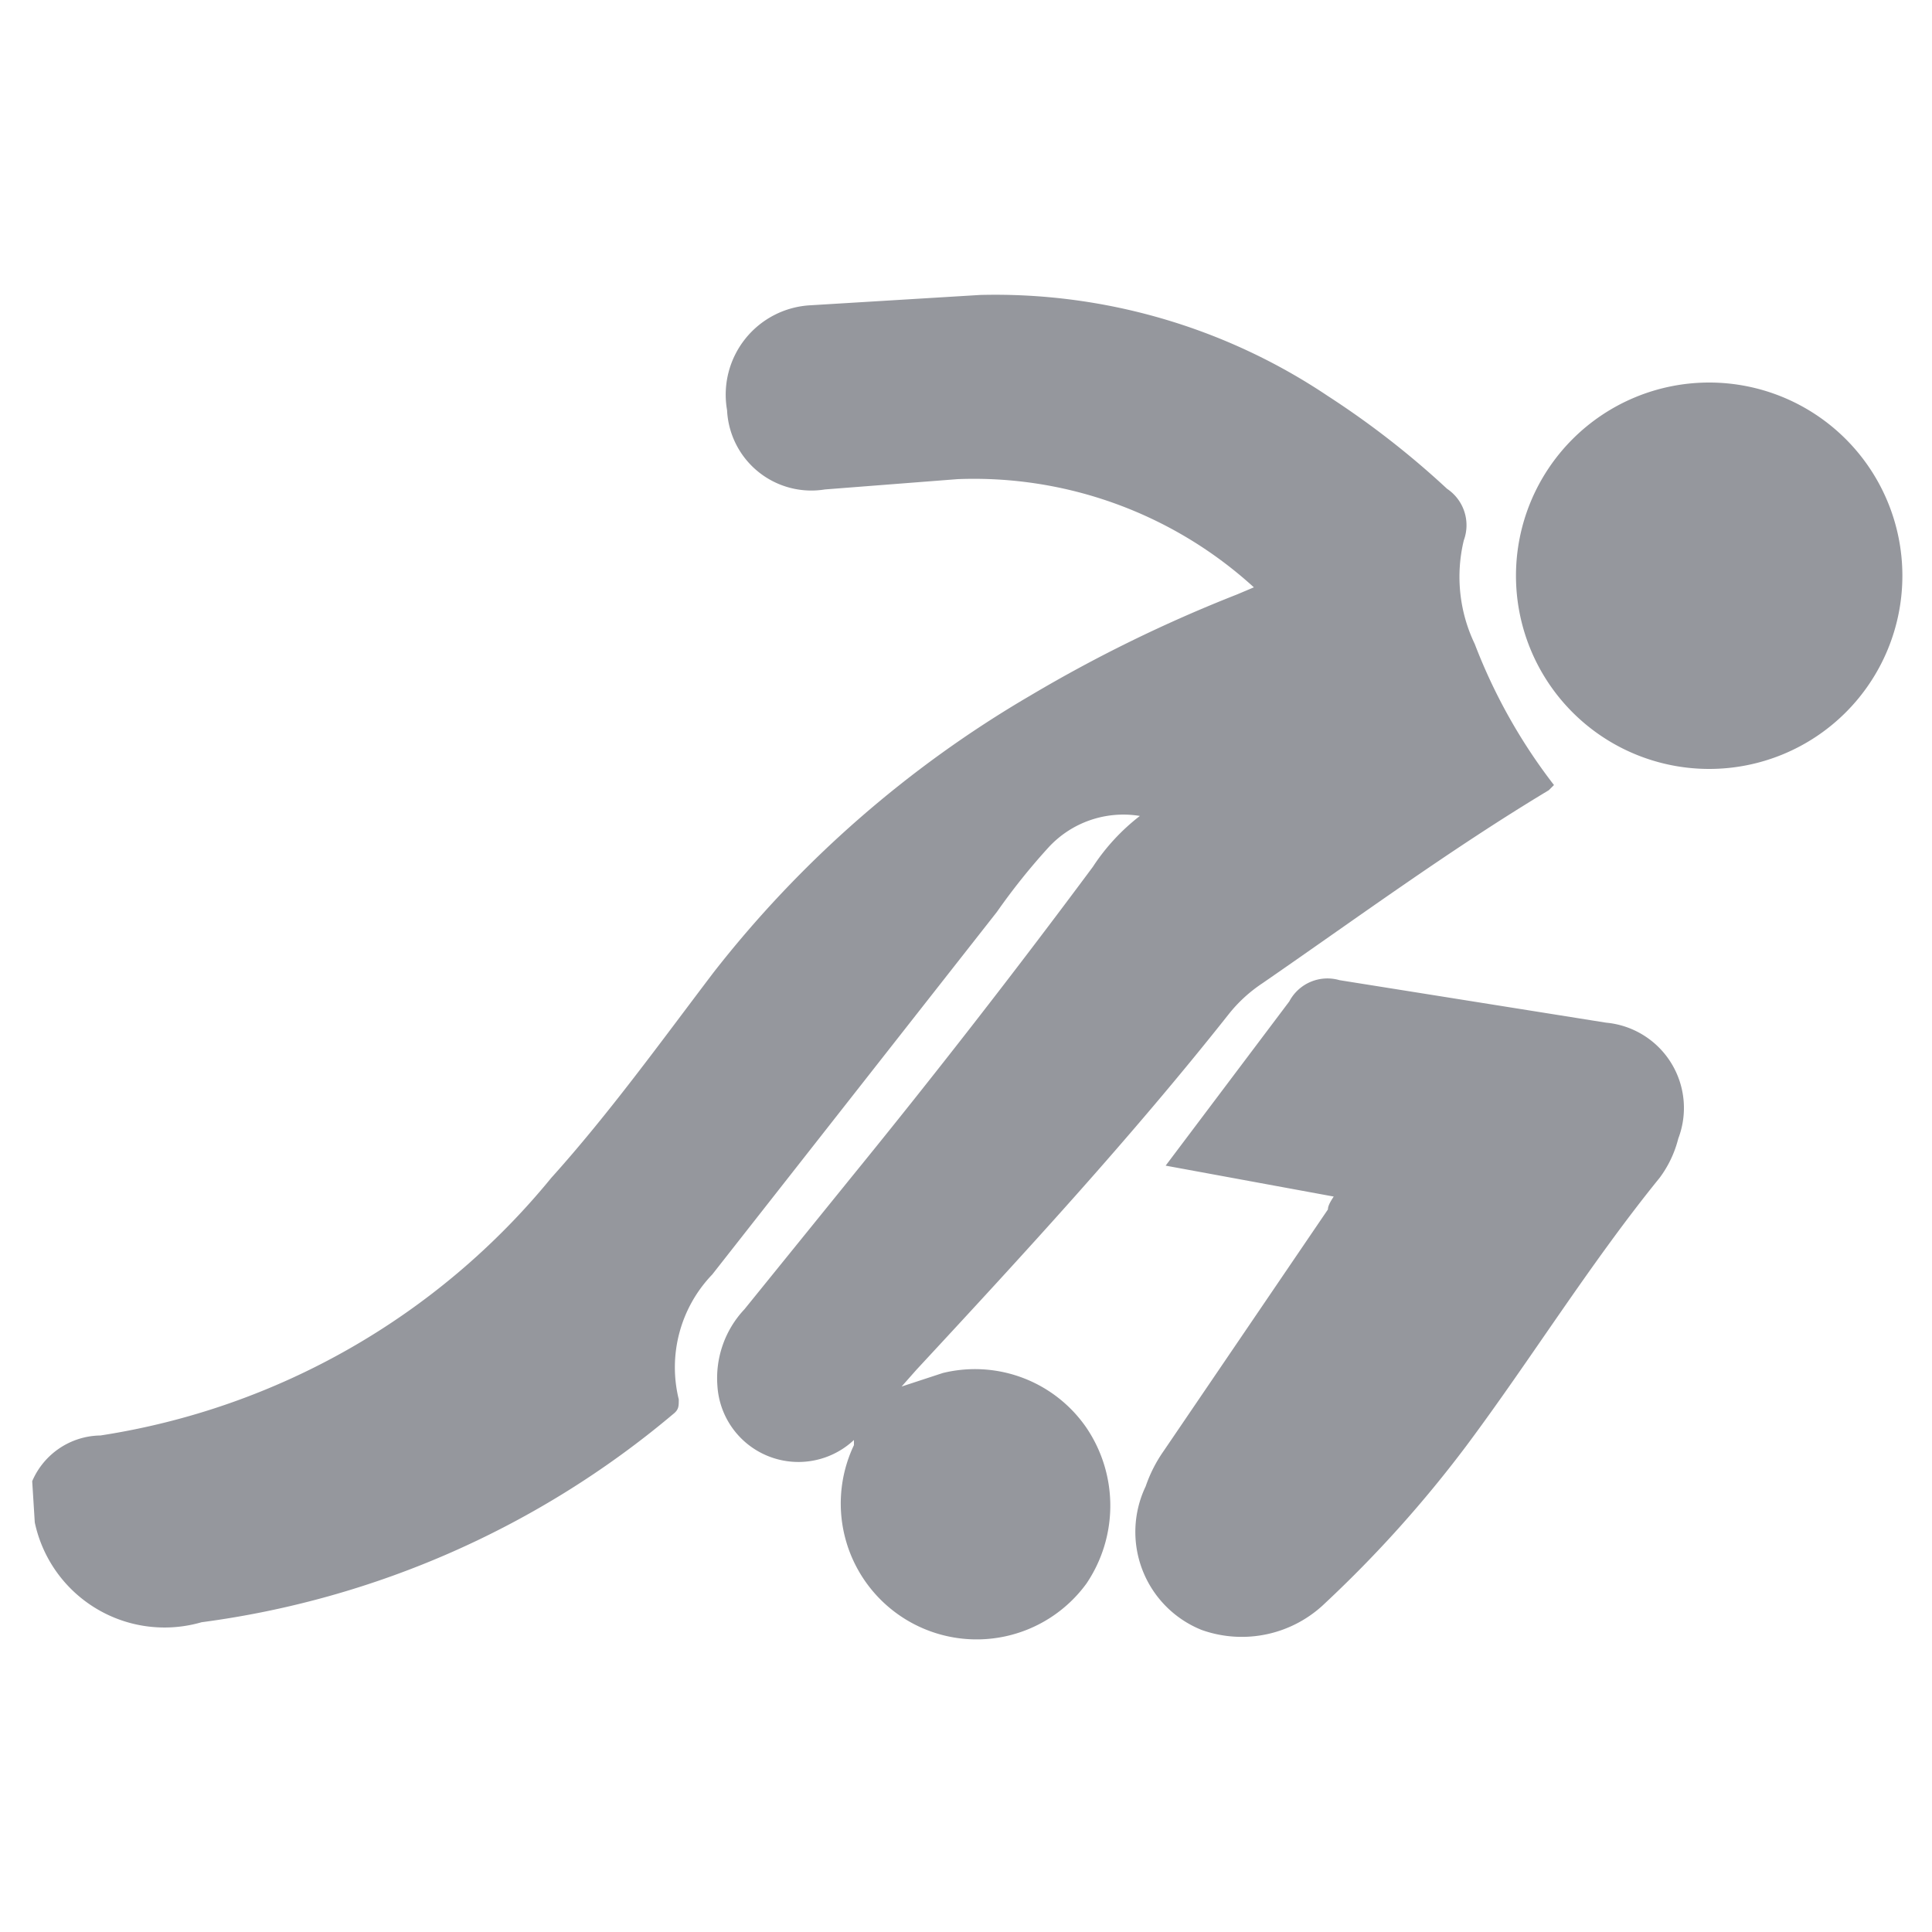 <?xml version="1.0" encoding="iso-8859-1"?>
<svg xmlns="http://www.w3.org/2000/svg" width="30" height="30" fill="#95979d" xmlns:v="https://vecta.io/nano"><path d="M.5 23a1.17 1.17 0 0 1 1.06-.71 11.25 11.25 0 0 0 7-4c.9-1 1.7-2.11 2.52-3.19A17.33 17.33 0 0 1 16 10.8a22.17 22.17 0 0 1 3.21-1.57l.26-.11a6.45 6.45 0 0 0-4.6-1.68l-2.06.16a1.31 1.31 0 0 1-1.52-1.23 1.39 1.39 0 0 1 1.3-1.63l2.63-.16a9.27 9.27 0 0 1 5.4 1.57 13.5 13.5 0 0 1 1.85 1.44.68.68 0 0 1 .26.8A2.41 2.41 0 0 0 22.9 10a8.61 8.61 0 0 0 1.23 2.19l-.08.08c-1.53.92-3 2-4.45 3a2.26 2.26 0 0 0-.53.49c-1.52 1.92-3.18 3.72-4.84 5.51l-.23.26.64-.21a2.1 2.1 0 0 1 2.23.85 2.16 2.16 0 0 1 0 2.42 2.11 2.11 0 0 1-3.61-2.15v-.08h0a1.26 1.26 0 0 1-2.12-.84 1.56 1.56 0 0 1 .42-1.19l1.66-2.05q1.93-2.37 3.75-4.82a3.23 3.23 0 0 1 .73-.79 1.58 1.58 0 0 0-1.42.49 10 10 0 0 0-.8 1l-4.42 5.63a2.08 2.08 0 0 0-.52 1.94c0 .11 0 .16-.09.23a14.26 14.26 0 0 1-7.32 3.23 2.06 2.06 0 0 1-2.59-1.55zm20.21-4.42l-2.61-.48 1.92-2.55a.67.67 0 0 1 .78-.33l4.14.66a1.33 1.33 0 0 1 1.12 1.8 1.72 1.72 0 0 1-.29.61c-1.08 1.33-2 2.82-3 4.16a18.79 18.79 0 0 1-2.19 2.44 1.86 1.86 0 0 1-1.92.42 1.64 1.64 0 0 1-.87-2.23 2.19 2.19 0 0 1 .28-.55l2.55-3.75c0-.05.03-.11.09-.2zm2.83-9.64a3 3 0 1 1 3 3 3 3 0 0 1-3-3z"/><path d="M13.18 22.35h0v.08z"/></svg>